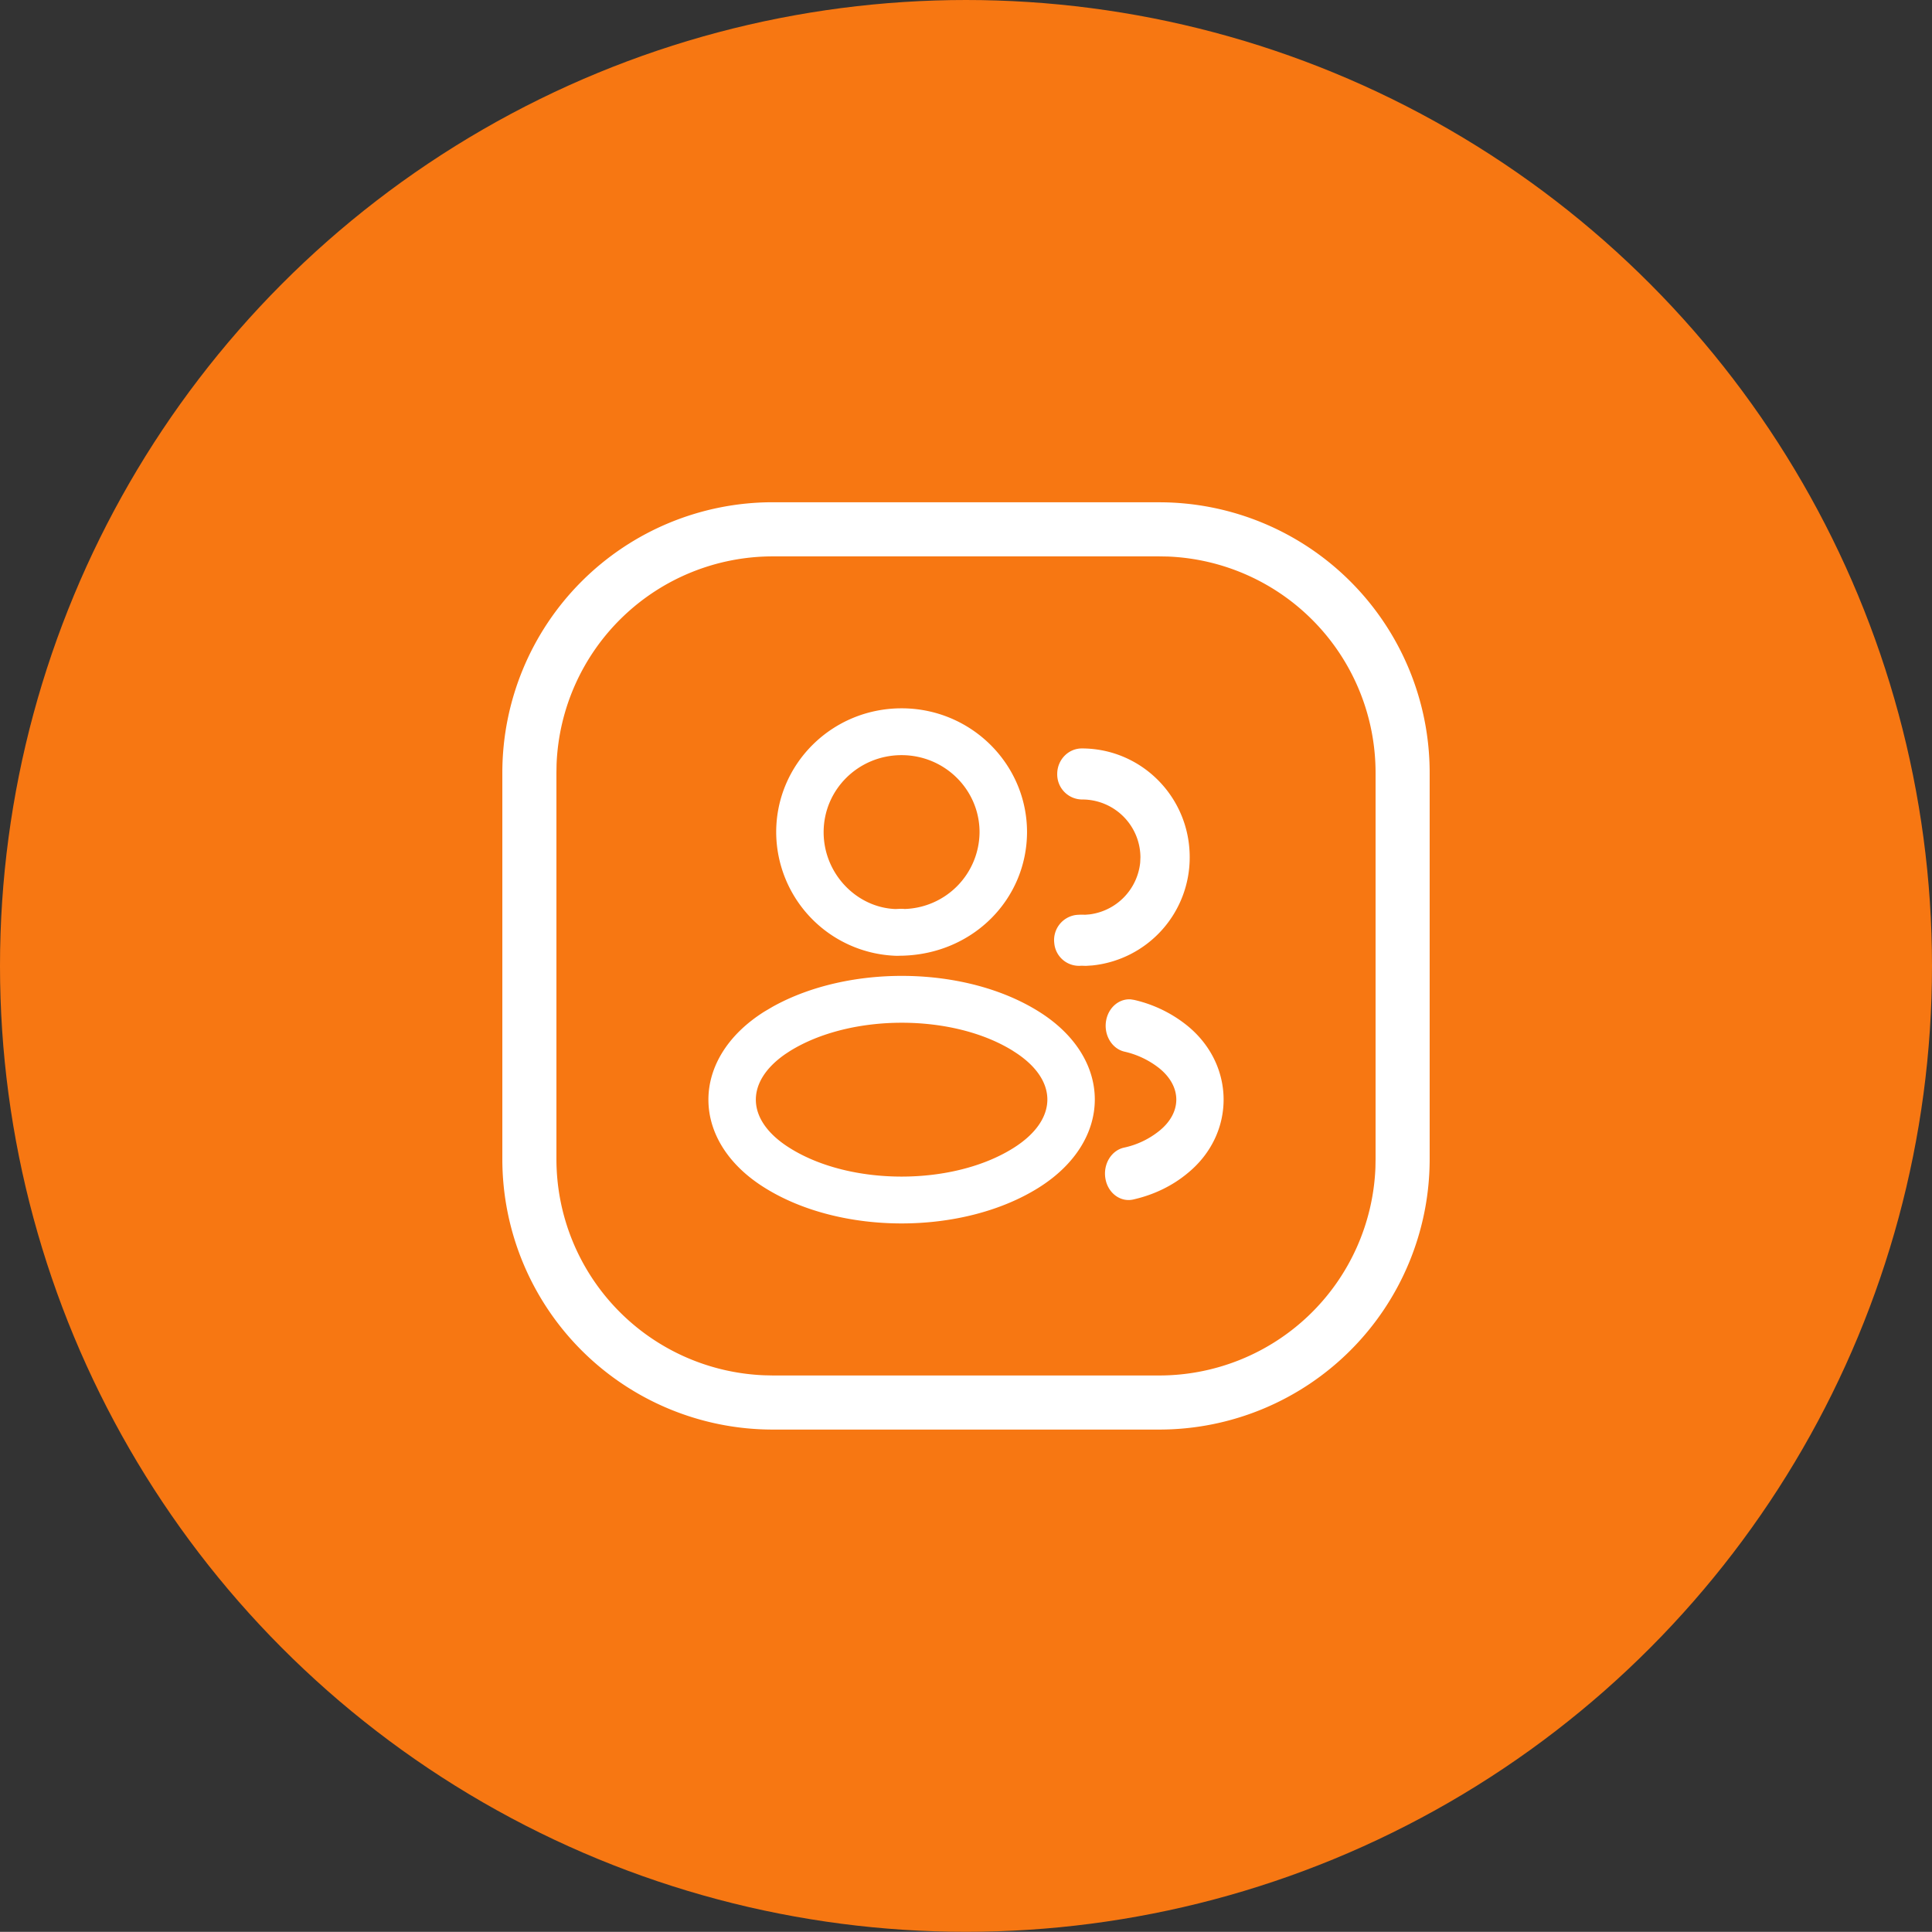<svg width="41.214" height="41.211" viewBox="0 0 41.214 41.211" xmlns="http://www.w3.org/2000/svg" xmlns:xlink="http://www.w3.org/1999/xlink">
    <rect x="0" y="0" width="41.214" height="41.211" fill="#333333" stroke="none"/>
    <defs>
        <path d="M16.482 21.476c1.635-.91 4.113-.876 5.675.101 1.597.995 1.597 2.758 0 3.759-1.623 1.017-4.225 1.017-5.847 0-1.597-.995-1.597-2.757-.001-3.758zm7.641-.157.074.012a2.8 2.8 0 0 1 1.127.546c1.037.84 1.037 2.318.005 3.154-.328.272-.725.46-1.154.557-.273.062-.539-.136-.593-.441-.055-.306.121-.603.394-.665a1.8 1.8 0 0 0 .757-.36c.481-.39.481-.942-.003-1.334a1.86 1.86 0 0 0-.747-.355c-.272-.066-.444-.367-.385-.671.054-.277.28-.461.525-.443zm-2.508 1.102c-1.287-.805-3.467-.805-4.765.001l-.099.065c-.868.603-.835 1.423.1 2.005 1.293.81 3.472.81 4.764 0 .97-.608.97-1.467 0-2.07zm1.463-6.455c1.27 0 2.301 1.034 2.301 2.319a2.315 2.315 0 0 1-2.075 2.31l-.14.009-.095-.003a.53.53 0 0 1-.579-.483.54.54 0 0 1 .466-.6c.057-.005.113-.007.169-.005l.02.001.098-.008a1.243 1.243 0 0 0 1.08-1.106l.005-.115a1.24 1.24 0 0 0-1.25-1.23.535.535 0 0 1-.525-.545c0-.3.235-.544.525-.544zm-3.845-.856c1.477 0 2.676 1.184 2.676 2.644-.006 1.426-1.144 2.588-2.648 2.633h-.027l-.1.003a2.648 2.648 0 0 1-2.576-2.638c0-1.46 1.195-2.642 2.675-2.642zm0 .999c-.92 0-1.663.734-1.663 1.643 0 .888.706 1.61 1.534 1.64l.1-.005.073.001.017.003a1.65 1.65 0 0 0 1.602-1.639c0-.907-.745-1.643-1.663-1.643z" id="r4mv1uhrga"/>
    </defs>
    <g fill="none" fill-rule="evenodd">
        <ellipse fill="#F77712" cx="20.607" cy="20.605" rx="20.607" ry="20.605"/>
        <path d="M24.728 10.715a5.77 5.77 0 0 1 5.77 5.77v8.241a5.77 5.77 0 0 1-5.77 5.77h-8.242a5.77 5.77 0 0 1-5.77-5.77v-8.242a5.77 5.77 0 0 1 5.77-5.77h8.242zm0 1.154h-8.242a4.616 4.616 0 0 0-4.613 4.434l-.003.181v8.242a4.616 4.616 0 0 0 4.434 4.612l.182.004h8.242a4.616 4.616 0 0 0 4.613-4.434l.003-.182v-8.242a4.616 4.616 0 0 0-4.434-4.612l-.182-.003z" fill="#FFF" fill-rule="nonzero"/>
        <use fill="#FFF" fill-rule="nonzero" xlink:href="#r4mv1uhrga"/>
    </g>
</svg>
